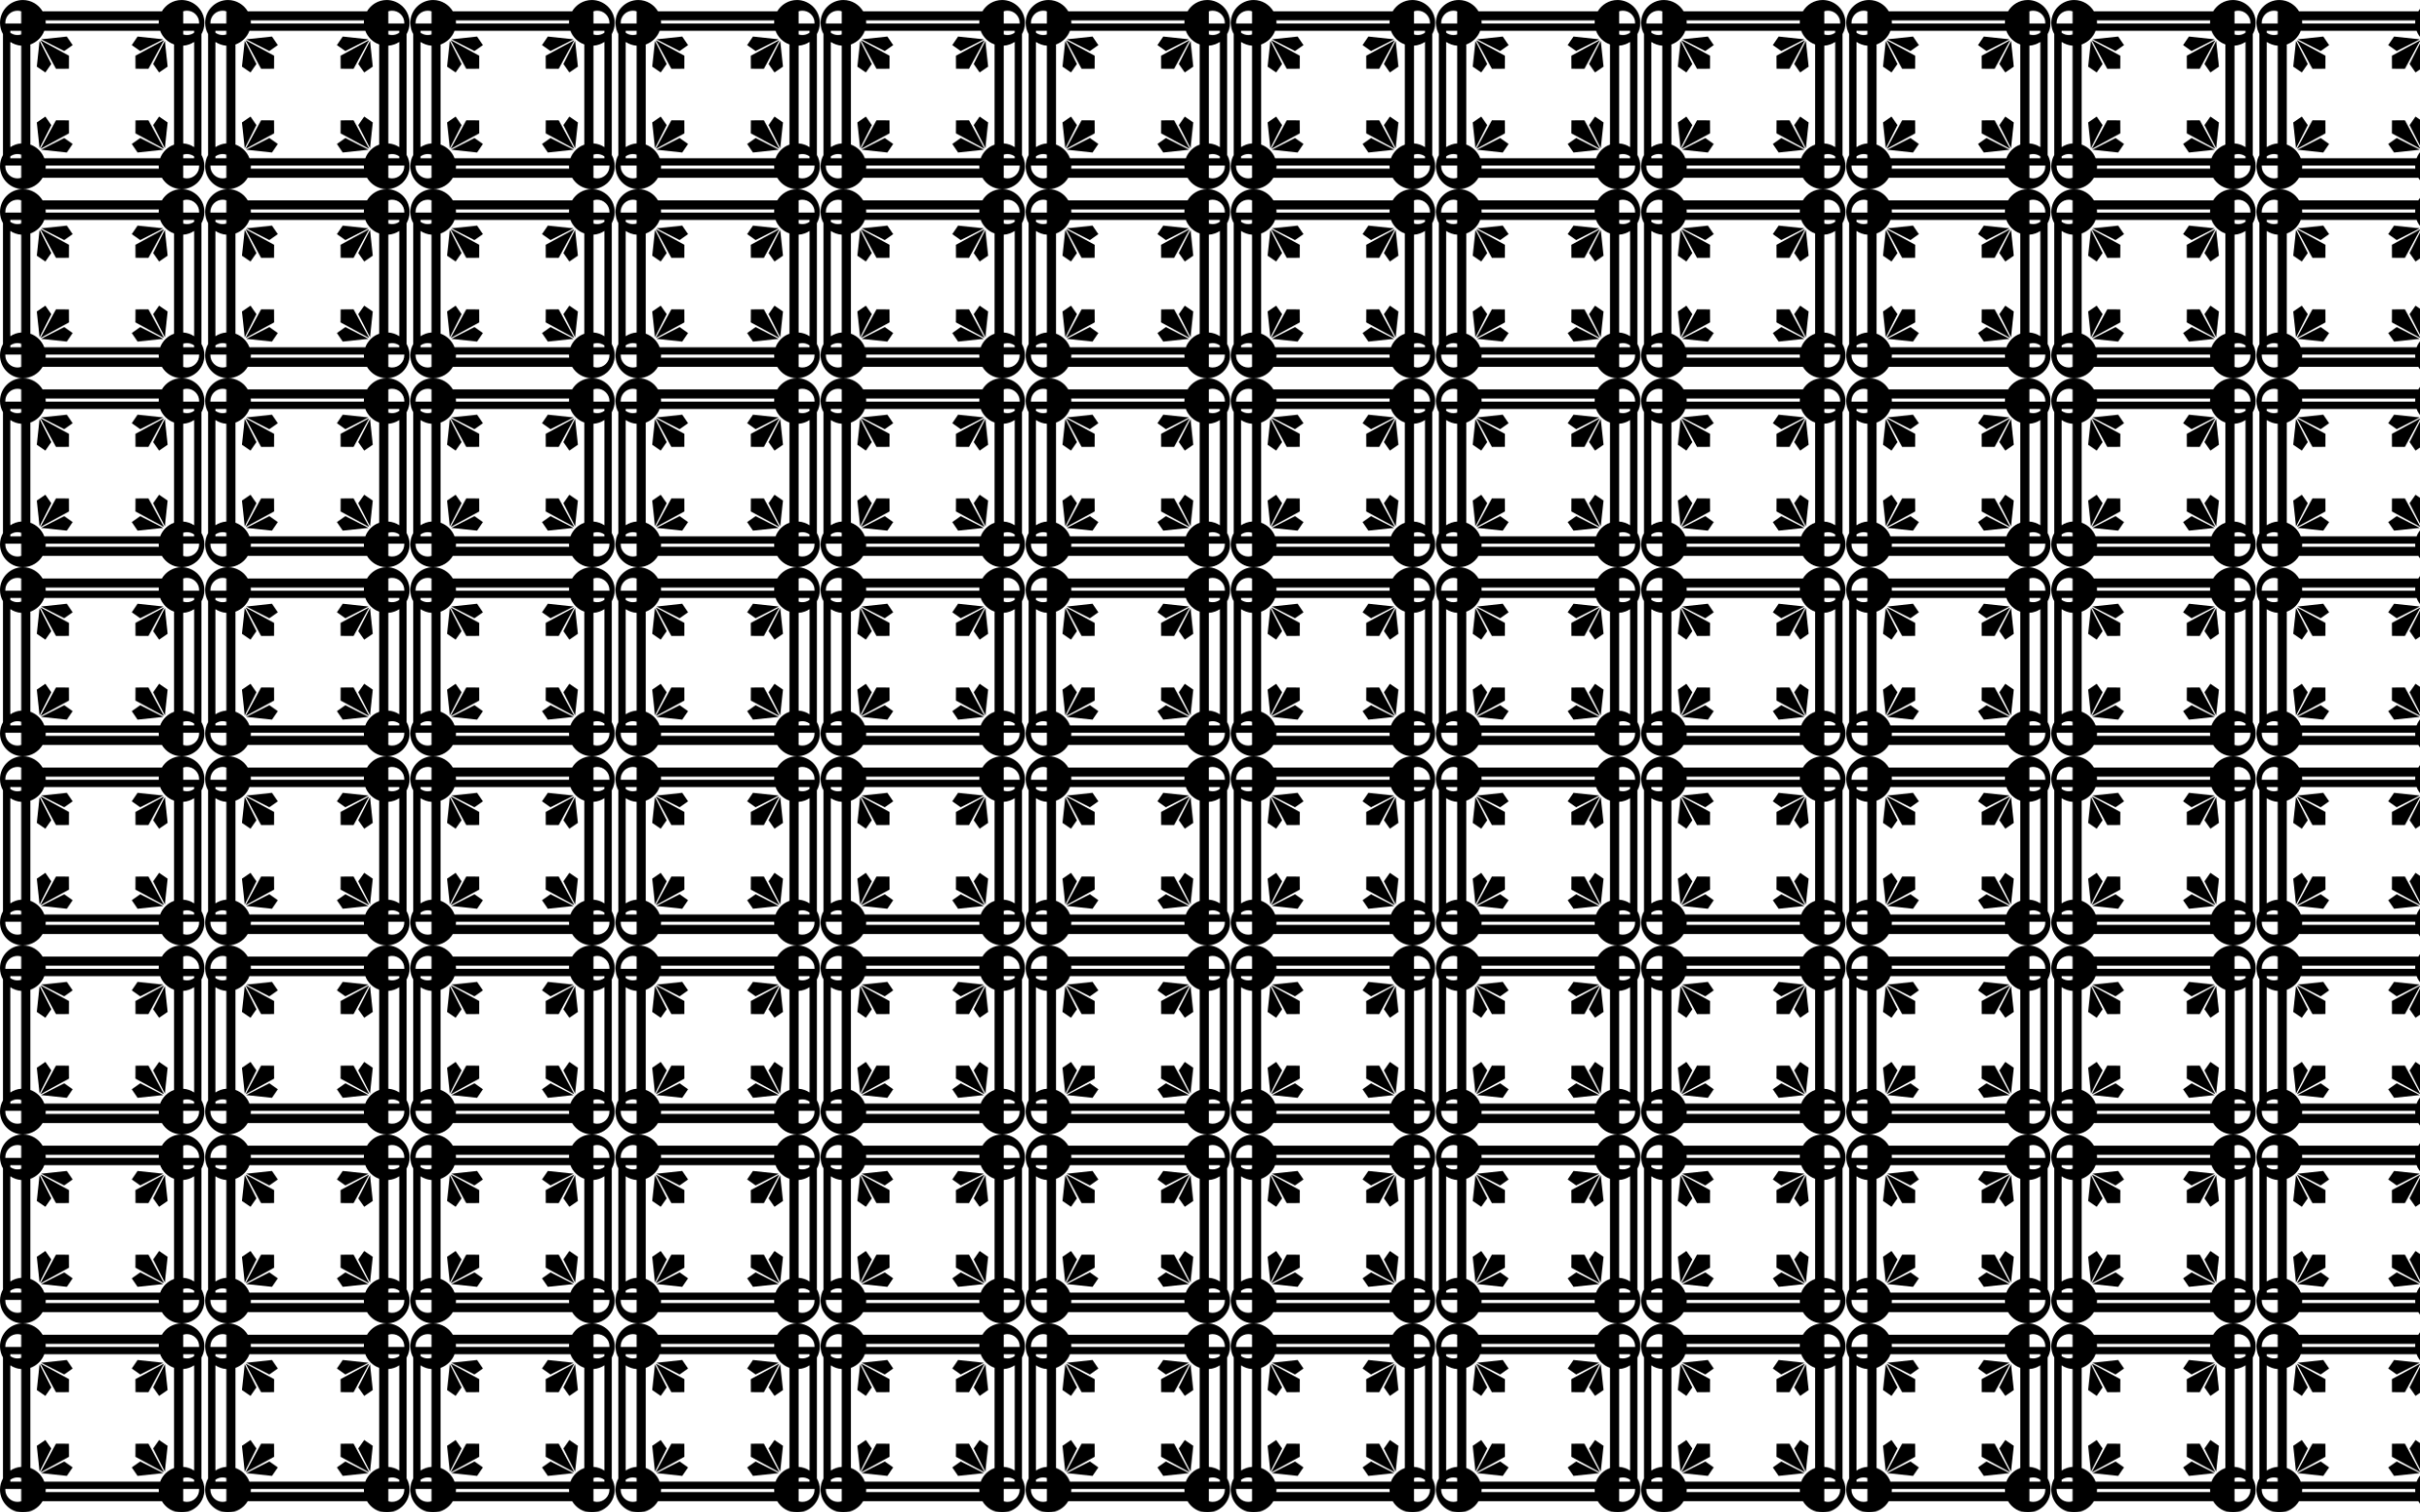 <?xml version="1.0" encoding="UTF-8"?>
<!DOCTYPE svg  PUBLIC '-//W3C//DTD SVG 1.1//EN'  'http://www.w3.org/Graphics/SVG/1.1/DTD/svg11.dtd'>
<svg enable-background="new 0 0 2560 1600" version="1.1" viewBox="0 0 2560 1600" xml:space="preserve" xmlns="http://www.w3.org/2000/svg">
<pattern id="a" width="216.248" height="200" overflow="visible" patternUnits="userSpaceOnUse" viewBox="0 -200 216.248 200">
	
		<polygon points="0 -200 216.25 -200 216.25 0 0 0" fill="none"/>
		<polygon points="59.184 -127.24 72.905 -127.32 72.99 -141.06 42.73 -157.53"/>
		<polygon points="157.06 -72.762 143.34 -72.676 143.26 -58.942 173.52 -42.471"/>
		<polygon points="157.06 -127.24 143.34 -127.32 143.26 -141.06 173.52 -157.53"/>
		<polygon points="59.184 -72.762 72.905 -72.676 72.99 -58.942 42.73 -42.471"/>
		<polygon points="38.941 -129.52 47.964 -123.35 54.236 -132.31 41.874 -156.82"/>
		<polygon points="177.31 -70.483 168.28 -76.649 162.01 -67.694 174.37 -43.185"/>
		<polygon points="177.31 -129.52 168.28 -123.35 162.01 -132.31 174.37 -156.82"/>
		<polygon points="38.941 -70.483 47.964 -76.649 54.236 -67.694 41.874 -43.185"/>
		<polygon points="43.444 -158.39 67.928 -146.01 76.874 -152.29 70.714 -161.32"/>
		<polygon points="172.8 -41.614 148.32 -53.988 139.37 -47.71 145.53 -38.678"/>
		<polygon points="172.8 -158.39 148.32 -146.01 139.37 -152.29 145.53 -161.32"/>
		<polygon points="43.444 -41.614 67.928 -53.988 76.874 -47.71 70.714 -38.678"/>
		<path d="m5.579-175.83c0 0.228 6e-3 0.454 0.018 0.679h16.851v-3.223-9.668h0.148c-1.296-0.438-2.683-0.679-4.127-0.679-7.119 1e-3 -12.89 5.772-12.89 12.891zm205.09 151.66c0-0.228-6e-3 -0.454-0.018-0.679h-16.851v3.223 9.668h-0.148c1.296 0.438 2.683 0.679 4.127 0.679 7.119-1e-3 12.89-5.772 12.89-12.891zm-12.89-164.55c-1.444 0-2.831 0.241-4.127 0.679h0.148v9.668 3.223h16.851c0.012-0.225 0.018-0.451 0.018-0.679 0-7.12-5.771-12.891-12.89-12.891zm-179.31 177.44c1.444 0 2.831-0.241 4.127-0.679h-0.148v-9.668-3.223h-16.851c-0.012 0.225-0.018 0.451-0.018 0.679 0 7.12 5.771 12.891 12.89 12.891zm3.98-152.29v-3.848h-11.602v1.981c2.135 1.568 4.77 2.496 7.622 2.496 1.389 0 2.726-0.222 3.98-0.629zm171.35 127.14v3.848h11.601v-1.981c-2.135-1.568-4.77-2.496-7.622-2.496-1.388 0-2.725 0.222-3.979 0.629zm3.98-126.51c2.852 0 5.487-0.928 7.622-2.496v-1.981h-11.601v3.848c1.253 0.407 2.59 0.629 3.979 0.629zm-179.31 125.88c-2.852 0-5.487 0.928-7.622 2.496v1.981h11.601v-3.848c-1.253-0.407-2.59-0.629-3.979-0.629zm152.75-150.98c4.197-7.154 11.967-11.958 20.86-11.958 13.348 0 24.169 10.821 24.169 24.169 0 4.315-1.132 8.365-3.113 11.871v127.92c1.981 3.507 3.113 7.556 3.113 11.871 0 13.348-10.821 24.169-24.169 24.169-8.893 0-16.663-4.804-20.86-11.958h-63.095s-50.332 0-63.095 0c-4.197 7.154-11.967 11.958-20.86 11.958-13.348 0-24.169-10.821-24.169-24.169 0-4.315 1.132-8.365 3.113-11.871v-127.92c-1.981-3.506-3.113-7.556-3.113-11.871 0-13.348 10.821-24.169 24.169-24.169 8.893 0 16.663 4.804 20.86 11.958h63.095s50.332 0 63.095 0zm-160.37 143.71c3.371-2.231 7.333-3.64 11.601-3.94v-51.724s0-39.924 0-51.724c-4.268-0.3-8.23-1.709-11.601-3.94v111.33zm194.55-111.33c-3.371 2.231-7.333 3.64-11.601 3.94v51.724s0 39.924 0 51.724c4.268 0.3 8.23 1.709 11.601 3.94v-111.33zm-173.28 108.66c6.799 2.366 12.215 7.683 14.716 14.417h122.58c2.501-6.735 7.918-12.051 14.716-14.417v-106c-6.799-2.366-12.215-7.683-14.716-14.417h-122.58c-2.501 6.735-7.918 12.051-14.716 14.417v106zm135.8-128.15c-6e-3 -0.226-0.01-0.452-0.01-0.679 0-0.859 0.046-1.708 0.133-2.544h-119.84c0.087 0.836 0.133 1.684 0.133 2.544 0 0.227-4e-3 0.453-0.01 0.679h119.59zm-119.59 150.3c6e-3 0.226 0.01 0.452 0.01 0.679 0 0.859-0.046 1.708-0.133 2.544h119.84c-0.087-0.836-0.133-1.684-0.133-2.544 0-0.227 4e-3 -0.453 0.01-0.679h-119.59z"/>
	
</pattern>
<rect width="2560" height="1600" fill="url(#a)"/>
</svg>
